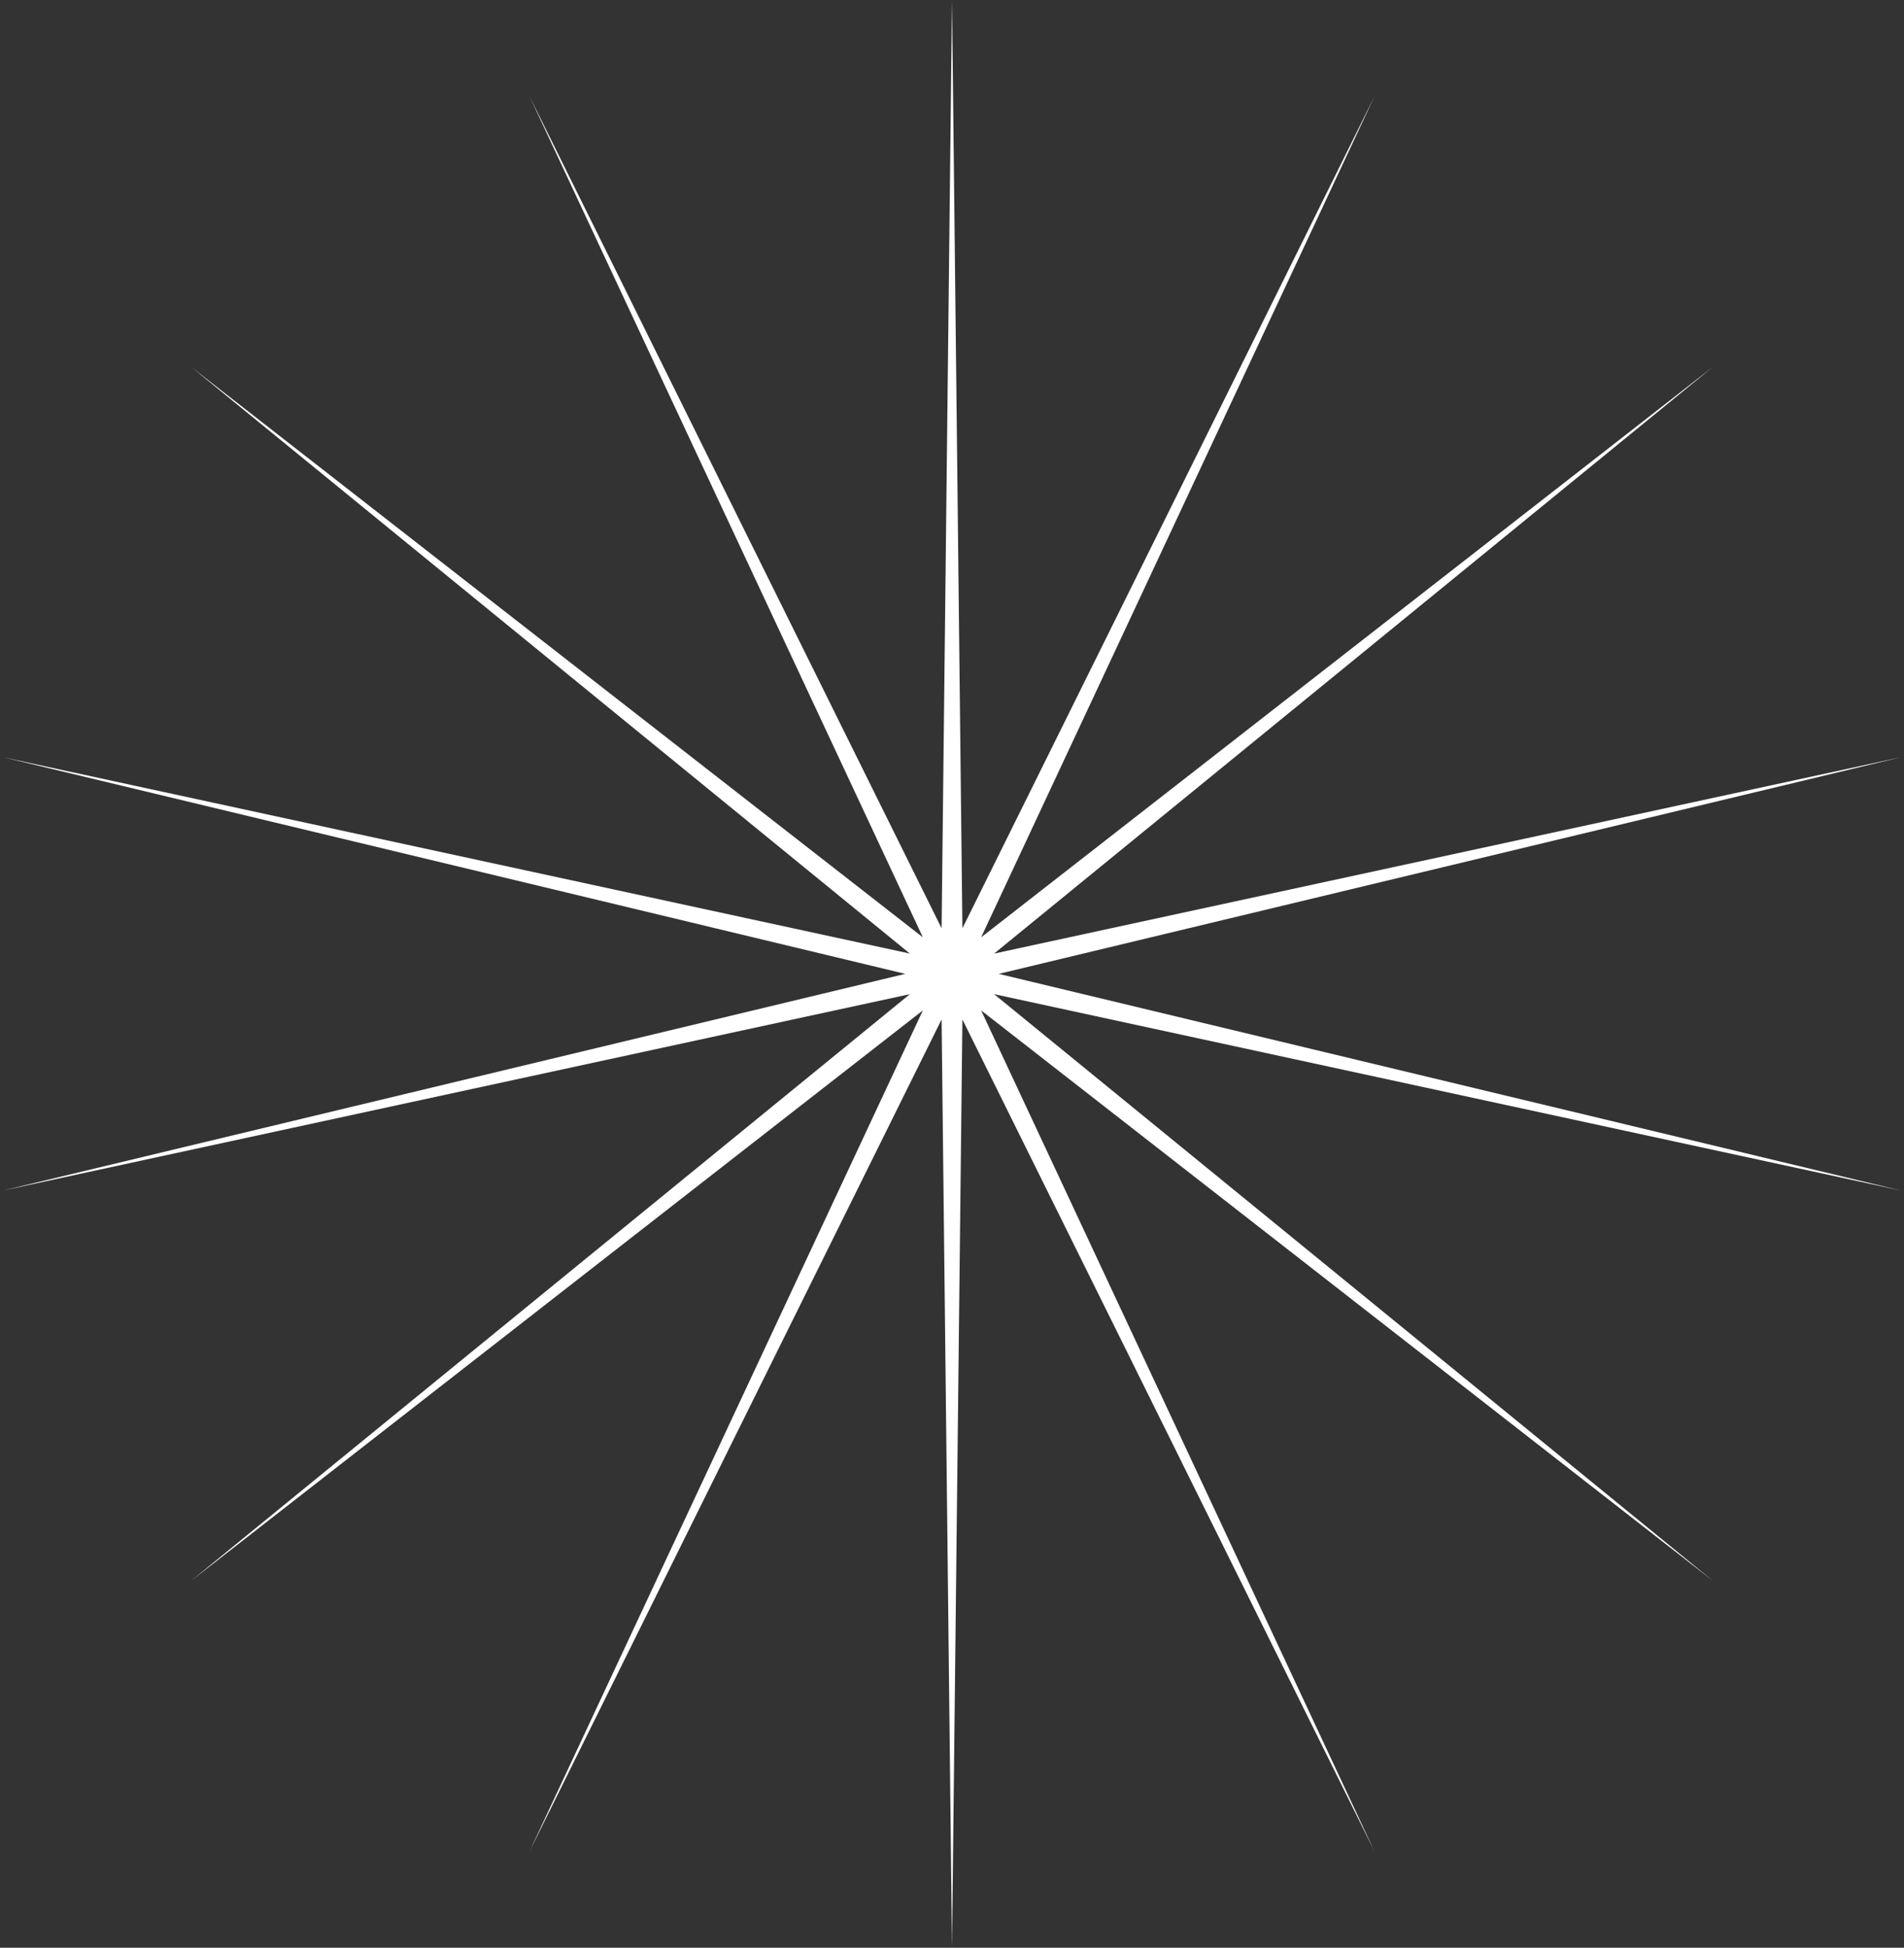 <?xml version="1.0" encoding="UTF-8"?> <svg xmlns="http://www.w3.org/2000/svg" width="353" height="361" viewBox="0 0 353 361" fill="none"><rect x="0" y="0" width="353" height="361" fill="#333333" stroke="none"/><path d="M176.5 0L178.428 172.053L254.816 17.875L181.902 173.726L317.621 67.96L184.306 176.741L352.474 140.335L185.164 180.5L352.474 220.665L184.306 184.259L317.621 293.04L181.902 187.274L254.816 343.125L178.428 188.947L176.5 361L174.572 188.947L98.184 343.125L171.098 187.274L35.379 293.04L168.694 184.259L0.526 220.665L167.836 180.5L0.526 140.335L168.694 176.741L35.379 67.96L171.098 173.726L98.184 17.875L174.572 172.053L176.5 0Z" fill="white"></path></svg> 